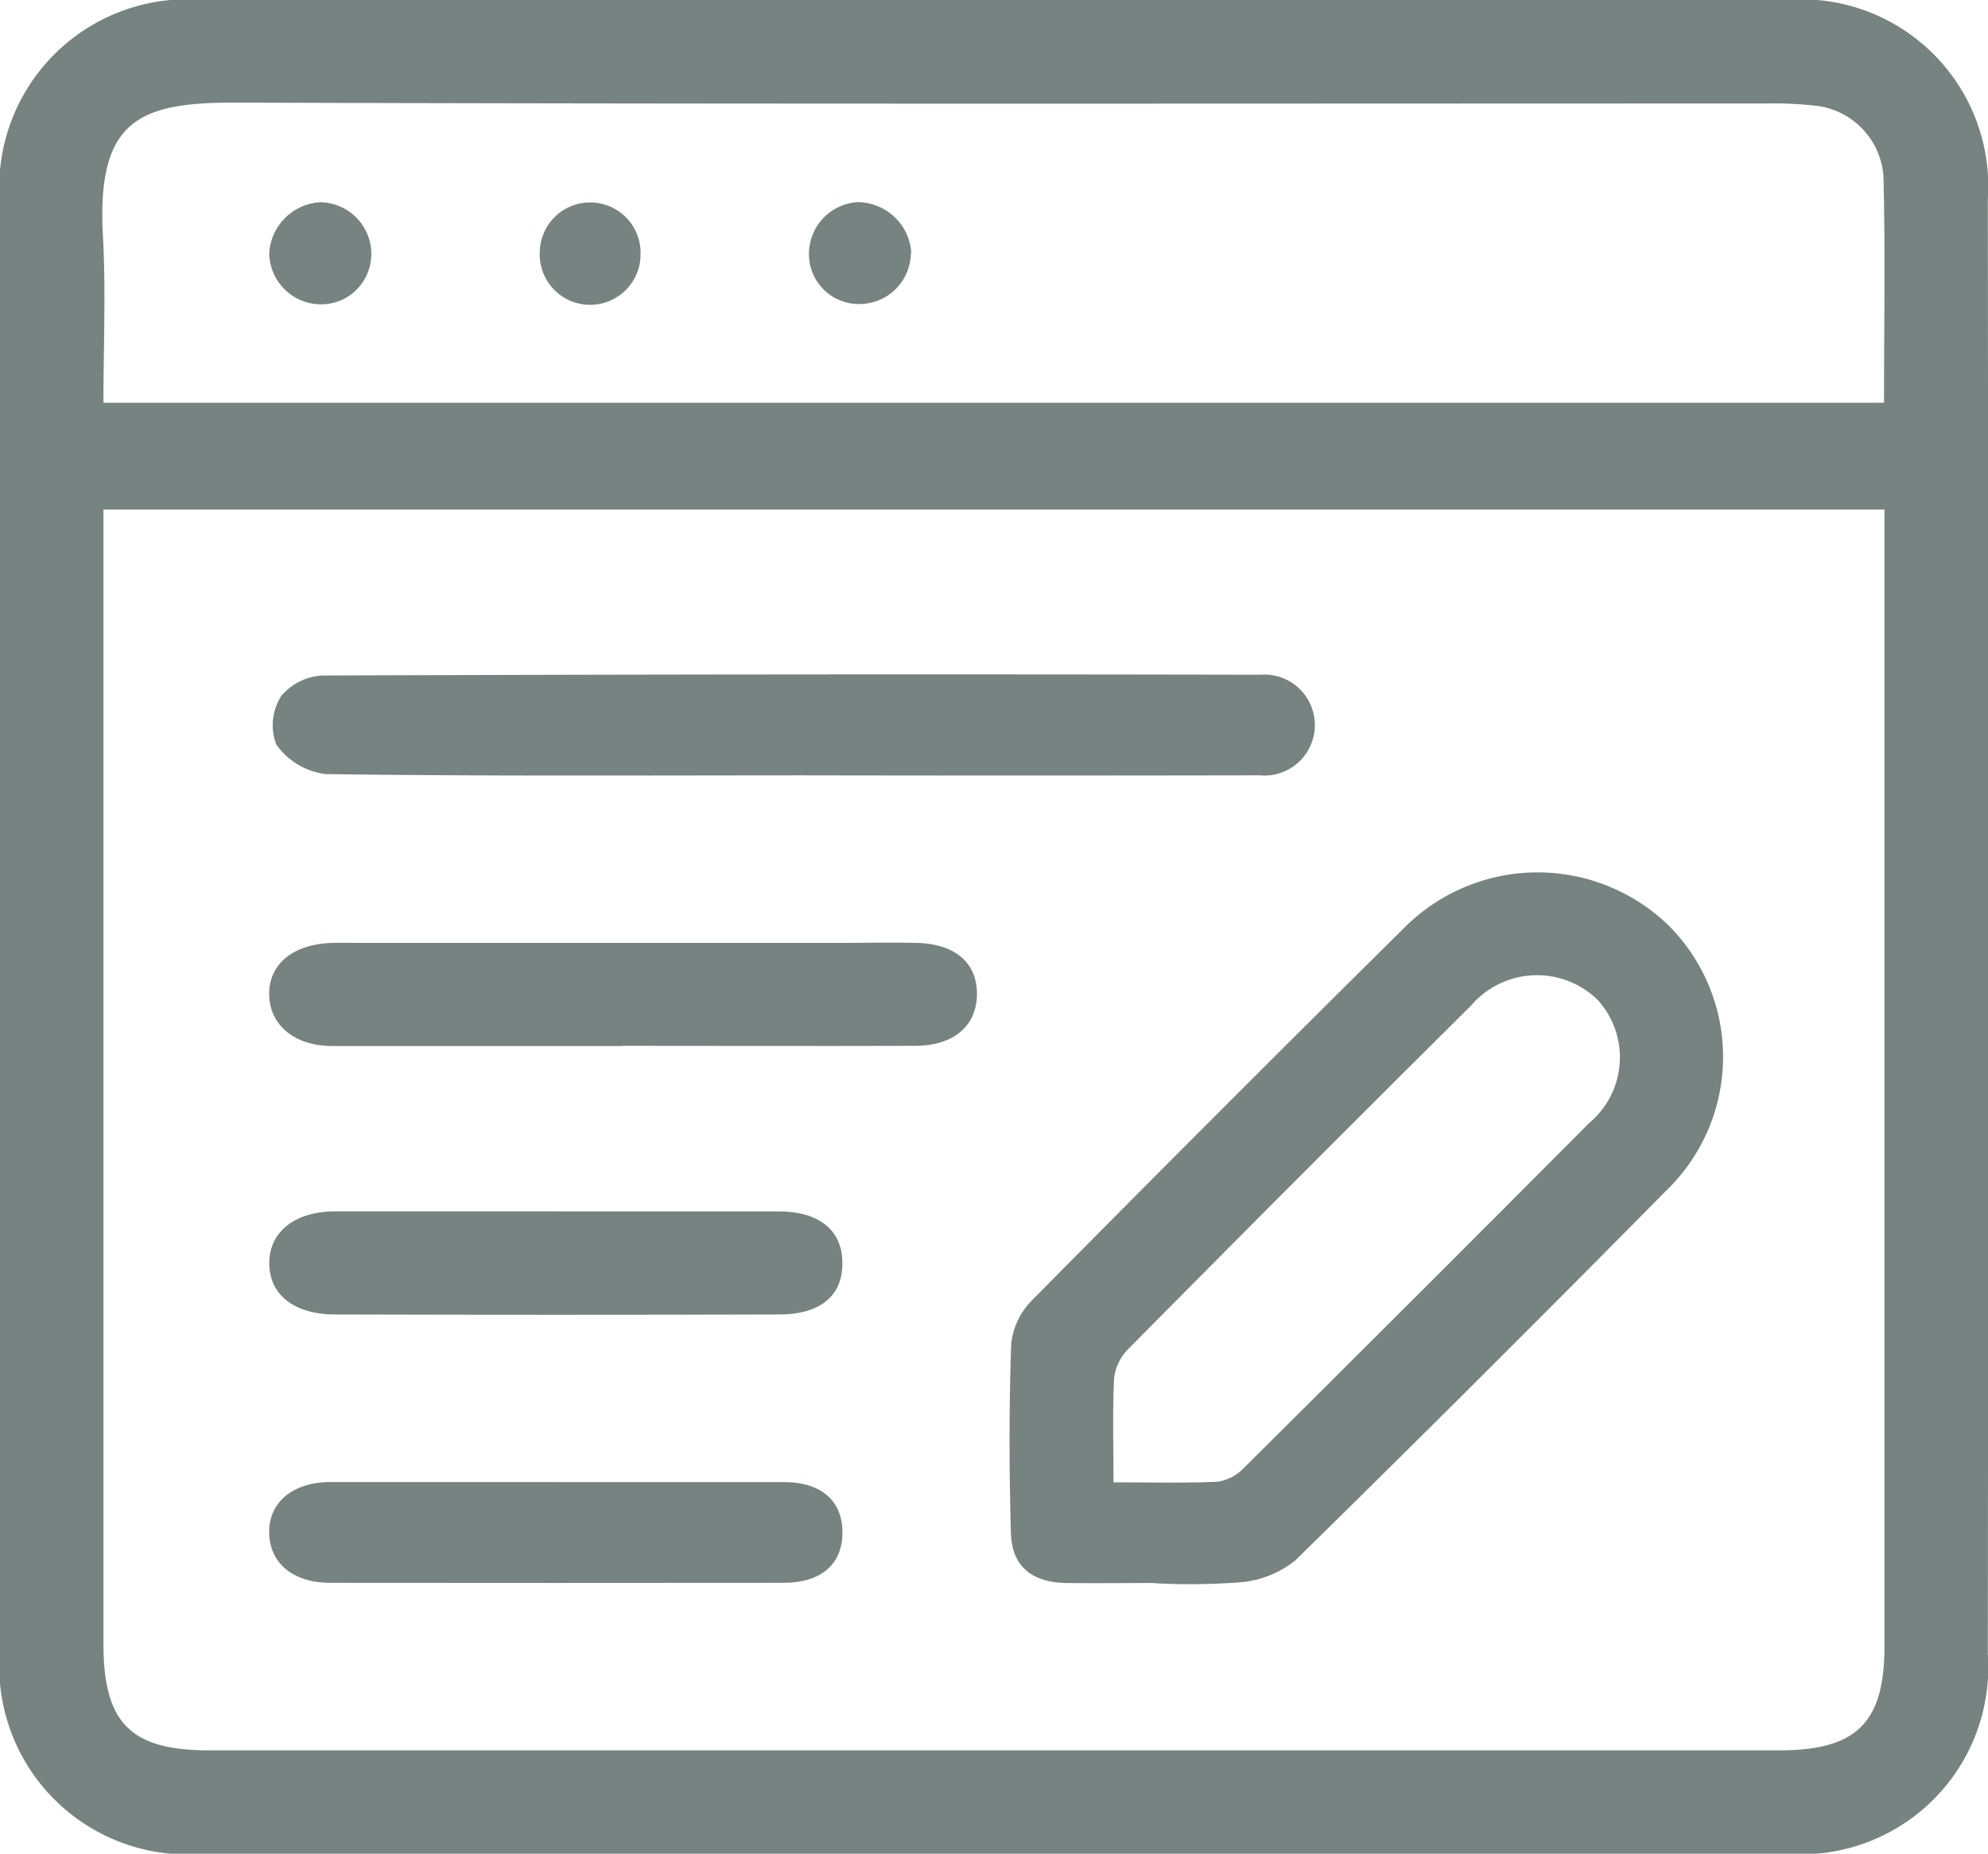 <svg id="icon-escribenos-off" xmlns="http://www.w3.org/2000/svg" xmlns:xlink="http://www.w3.org/1999/xlink" width="41.204" height="38.429" viewBox="0 0 41.204 38.429">
  <defs>
    <clipPath id="clip-path">
      <rect id="Rectangle_2565" data-name="Rectangle 2565" width="41.204" height="38.429" fill="#768380"/>
    </clipPath>
  </defs>
  <g id="Group_8427" data-name="Group 8427" clip-path="url(#clip-path)">
    <path id="Path_8144" data-name="Path 8144" d="M20.586,38.429q-8.175,0-16.35,0A3.9,3.9,0,0,1,0,34.193Q0,19.216,0,4.239A3.9,3.9,0,0,1,4.233,0Q20.616,0,37,0a3.877,3.877,0,0,1,4.2,4.136q.018,15.075,0,30.15A3.88,3.88,0,0,1,37,38.428q-8.208,0-16.416,0M39.059,10.563H2.144v.762q0,11.375,0,22.75c0,1.641.558,2.211,2.186,2.211q16.278,0,32.555,0c1.6,0,2.173-.577,2.173-2.159q0-11.407,0-22.815Zm-.01-2.213c0-1.612.028-3.157-.012-4.7A1.586,1.586,0,0,0,37.6,2.188a7.8,7.8,0,0,0-.978-.043c-10.572,0-21.145.017-31.717-.018C2.9,2.12,2,2.469,2.133,4.891c.064,1.143.011,2.292.011,3.459Z" transform="translate(0 0)" fill="#768380"/>
    <path id="Path_8145" data-name="Path 8145" d="M122.757,118.212c-.61,0-1.22.007-1.83,0-.72-.01-1.135-.344-1.154-1.044-.036-1.306-.039-2.614.007-3.919a1.509,1.509,0,0,1,.433-.9q3.835-3.882,7.713-7.72a3.9,3.9,0,0,1,5.474-.053,3.851,3.851,0,0,1-.051,5.508q-3.81,3.86-7.681,7.66a2.1,2.1,0,0,1-1.149.454,13.736,13.736,0,0,1-1.762.019m-.863-2.092c.779,0,1.473.02,2.164-.013a.936.936,0,0,0,.542-.283q3.589-3.567,7.159-7.153a1.772,1.772,0,0,0,.168-2.561,1.8,1.8,0,0,0-2.613.123q-3.567,3.543-7.1,7.115a1.034,1.034,0,0,0-.3.6c-.037.692-.014,1.387-.014,2.169" transform="translate(-98.821 -85.395)" fill="#768380"/>
    <path id="Path_8146" data-name="Path 8146" d="M43.092,82.109c-3.226,0-6.452.019-9.678-.027a1.476,1.476,0,0,1-1.018-.613,1.127,1.127,0,0,1,.1-1,1.188,1.188,0,0,1,.871-.43q9.71-.036,19.421-.016a1.047,1.047,0,1,1-.019,2.085q-4.839.009-9.678,0" transform="translate(-26.67 -66.035)" fill="#768380"/>
    <path id="Path_8147" data-name="Path 8147" d="M39.251,113.962c-2,0-4.006,0-6.01,0-.785,0-1.3-.433-1.311-1.063s.489-1.047,1.293-1.075c.174-.006.348,0,.522,0H43.871c.5,0,1-.012,1.5,0,.783.026,1.227.416,1.229,1.054,0,.661-.475,1.077-1.277,1.08-2.025.007-4.05,0-6.075,0" transform="translate(-26.351 -92.277)" fill="#768380"/>
    <path id="Path_8148" data-name="Path 8148" d="M37.9,175.826c1.566,0,3.133,0,4.7,0,.773,0,1.212.391,1.21,1.048s-.444,1.039-1.219,1.04q-4.7.005-9.4,0c-.76,0-1.243-.4-1.263-1.017-.021-.643.48-1.07,1.272-1.072,1.566,0,3.133,0,4.7,0" transform="translate(-26.349 -145.101)" fill="#768380"/>
    <path id="Path_8149" data-name="Path 8149" d="M37.861,143.715c1.545,0,3.089,0,4.634,0,.824,0,1.3.383,1.314,1.036.02.694-.436,1.1-1.31,1.1q-4.6.014-9.2,0c-.86,0-1.368-.414-1.368-1.064s.531-1.071,1.364-1.074c1.523,0,3.046,0,4.568,0" transform="translate(-26.35 -118.601)" fill="#768380"/>
    <path id="Path_8150" data-name="Path 8150" d="M66.1,25.086a1.045,1.045,0,1,1-2.089-.056,1.045,1.045,0,1,1,2.089.056" transform="translate(-52.824 -19.8)" fill="#768380"/>
    <path id="Path_8151" data-name="Path 8151" d="M98.044,25.036A1.066,1.066,0,0,1,97.032,26.1a1.034,1.034,0,0,1-1.1-1.025,1.075,1.075,0,0,1,1-1.085,1.121,1.121,0,0,1,1.12,1.044" transform="translate(-79.165 -19.799)" fill="#768380"/>
    <path id="Path_8152" data-name="Path 8152" d="M34.047,25.075a1.038,1.038,0,0,1-1.034,1.034,1.075,1.075,0,0,1-1.081-1.067,1.124,1.124,0,0,1,1.05-1.049,1.073,1.073,0,0,1,1.066,1.082" transform="translate(-26.352 -19.8)" fill="#768380"/>
  </g>
</svg>
